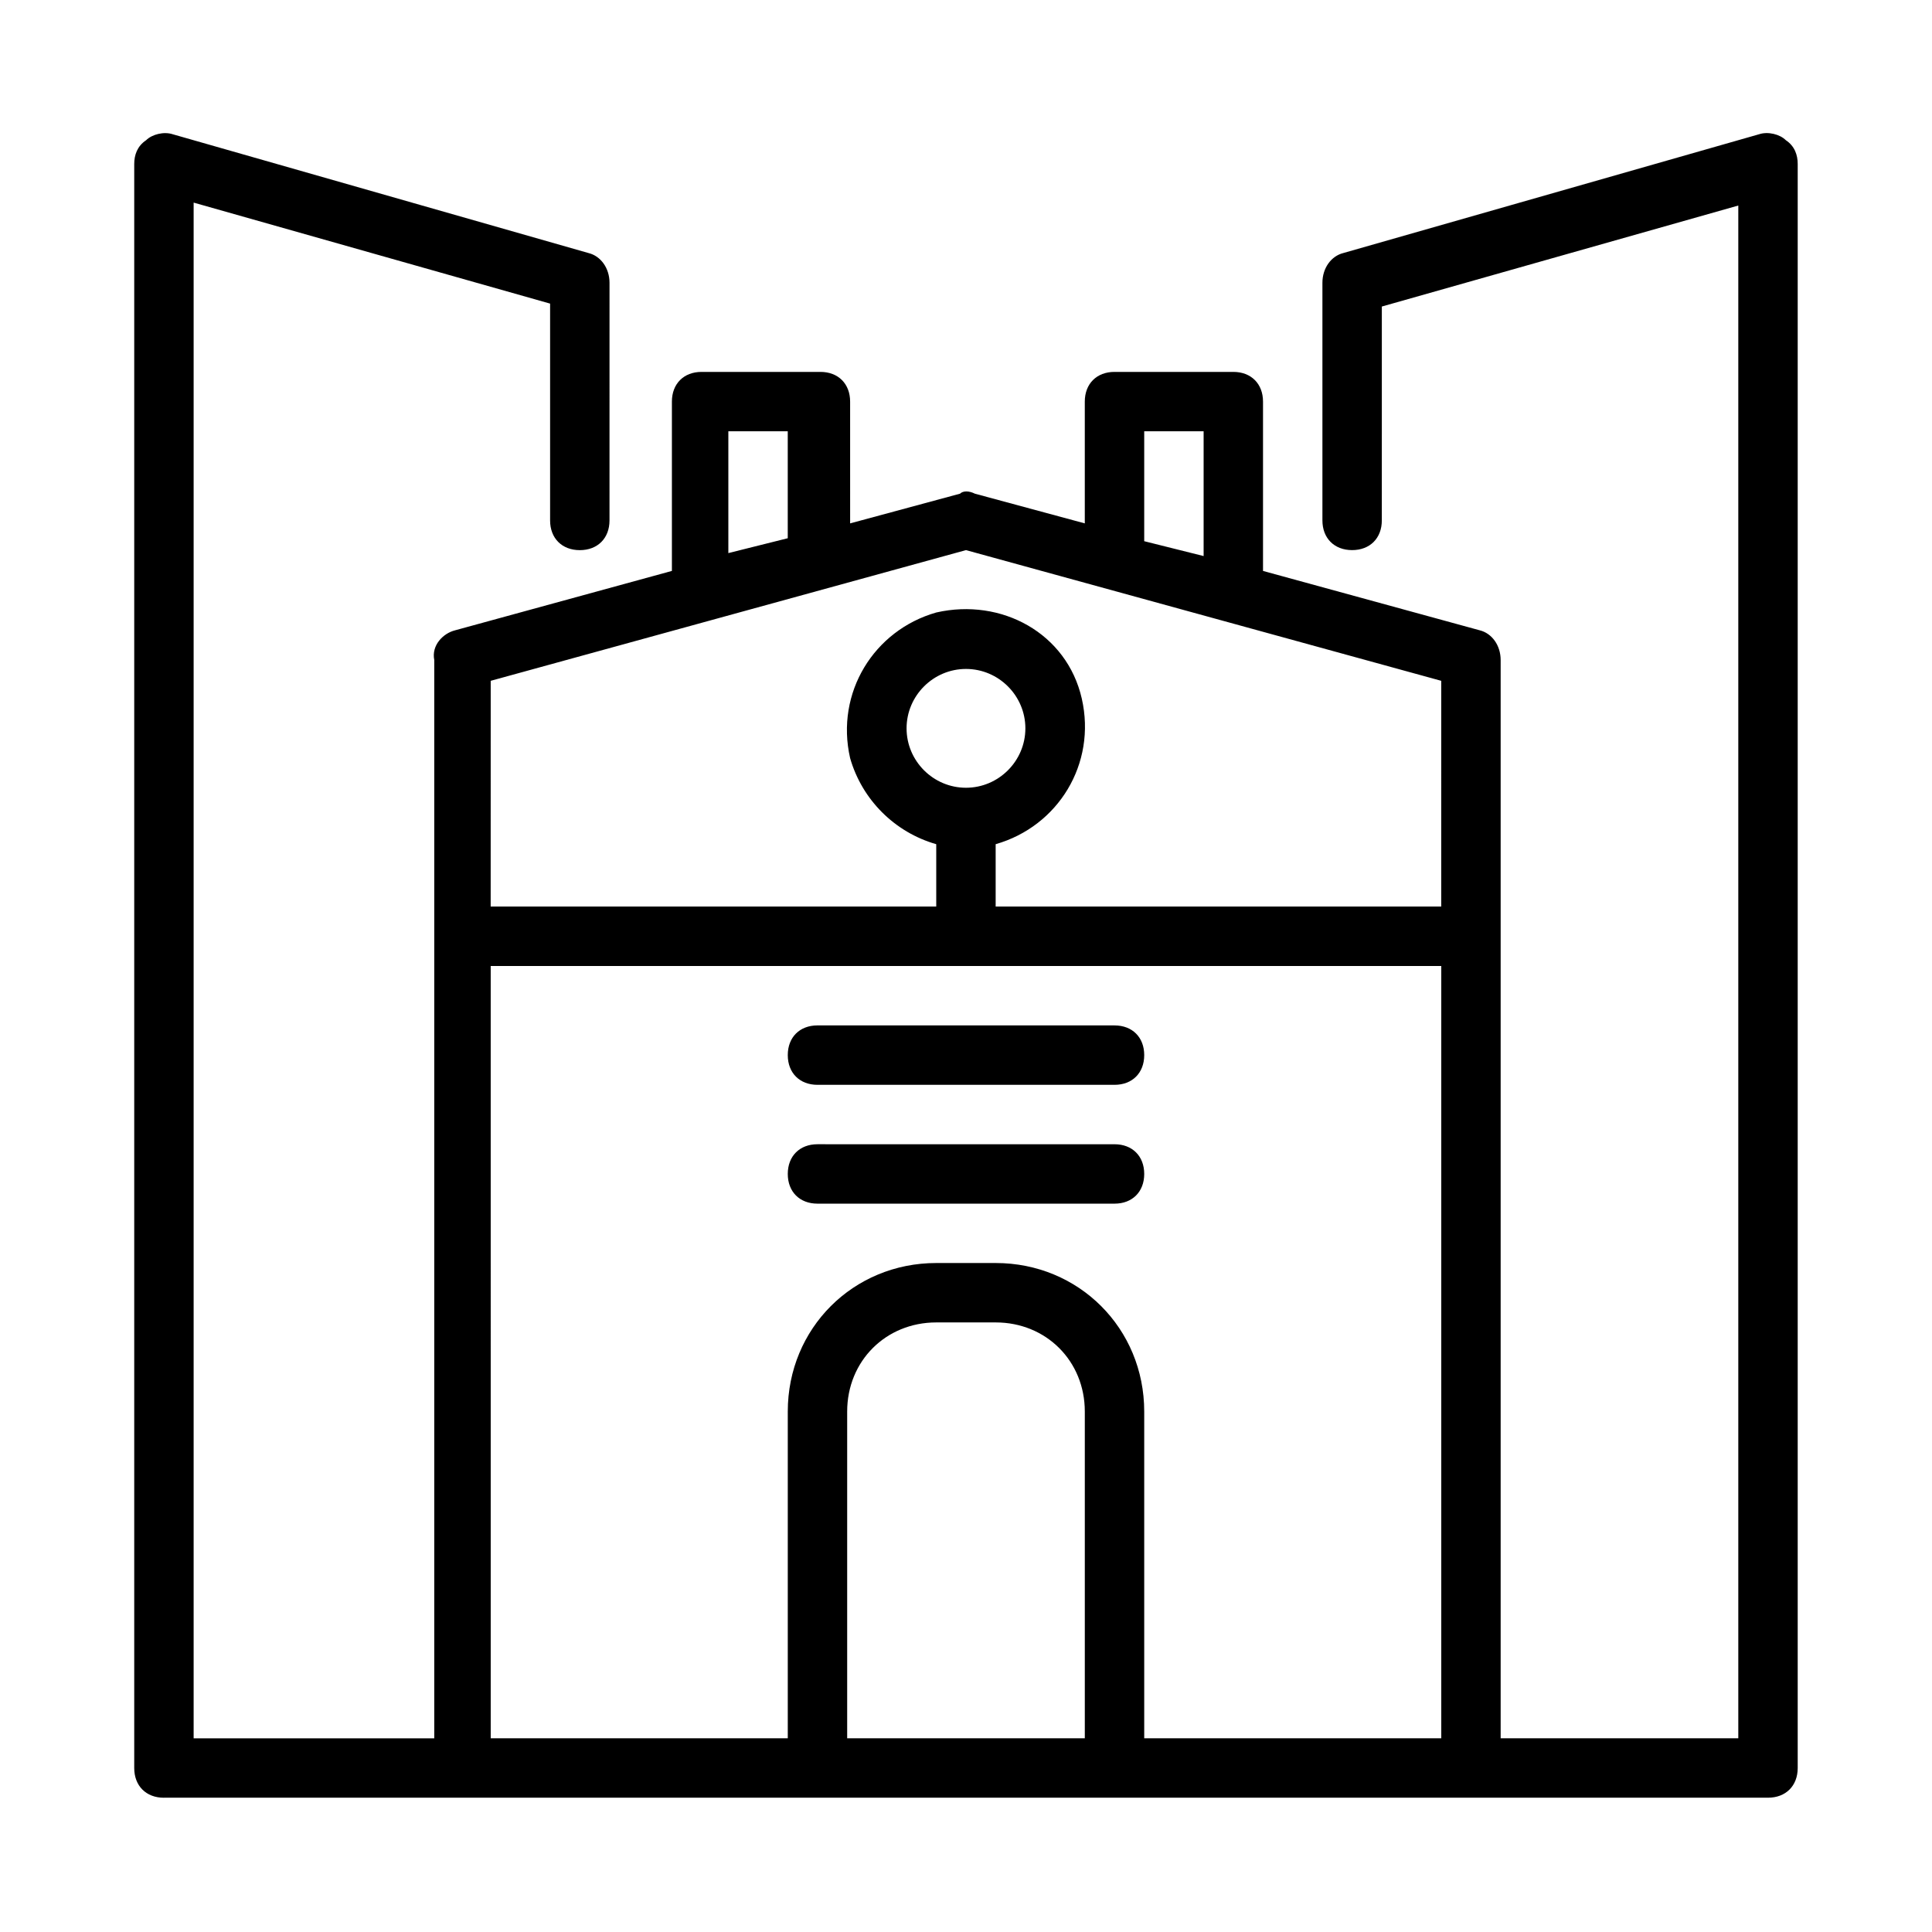 <?xml version="1.0" encoding="UTF-8"?>
<!-- Uploaded to: SVG Repo, www.svgrepo.com, Generator: SVG Repo Mixer Tools -->
<svg fill="#000000" width="800px" height="800px" version="1.1" viewBox="144 144 512 512" xmlns="http://www.w3.org/2000/svg">
 <g>
  <path d="m187.45 620.41h425.09c4.723 0 7.871-3.148 7.871-7.871v-425.09c0-2.363-0.789-4.723-3.148-6.297-1.574-1.574-4.723-2.363-7.086-1.574l-110.21 31.488c-3.148 0.785-5.512 3.938-5.512 7.871v62.977c0 4.723 3.148 7.871 7.871 7.871 4.723 0 7.871-3.148 7.871-7.871l0.004-56.68 94.465-26.766v406.2h-62.977v-285.75c0-3.938-2.363-7.086-5.512-7.871l-57.465-15.742v-44.875c0-4.723-3.148-7.871-7.871-7.871h-31.488c-4.723 0-7.871 3.148-7.871 7.871v32.273l-29.125-7.871c-1.574-0.789-3.148-0.789-3.938 0l-29.125 7.871-0.004-32.273c0-4.723-3.148-7.871-7.871-7.871h-31.488c-4.723 0-7.871 3.148-7.871 7.871v44.871l-57.465 15.742c-3.148 0.789-6.297 3.938-5.512 7.871v285.76h-63.766v-406.98l94.465 26.766v57.465c0 4.723 3.148 7.871 7.871 7.871s7.871-3.148 7.871-7.871l0.004-62.977c0-3.938-2.363-7.086-5.512-7.871l-110.21-31.488c-2.363-0.789-5.512 0-7.086 1.574-2.363 1.574-3.148 3.938-3.148 6.297v425.09c0 4.723 3.148 7.871 7.871 7.871zm181.06-15.742v-86.594c0-13.383 10.234-23.617 23.617-23.617h15.742c13.383 0 23.617 10.234 23.617 23.617v86.594zm78.719-346.37h15.742v33.062l-15.742-3.938zm-110.21 0h15.742v28.34l-15.742 3.938zm-62.977 66.125 125.95-34.637 125.95 34.637-0.004 59.828h-118.08v-16.531c16.531-4.723 26.766-21.254 22.828-38.574-3.938-17.32-21.254-26.766-38.574-22.828-16.531 4.723-26.766 21.254-22.828 38.574 3.148 11.02 11.809 19.68 22.828 22.828v16.531h-118.08zm125.95 28.34c-8.66 0-15.742-7.086-15.742-15.742 0-8.66 7.086-15.742 15.742-15.742 8.66 0 15.742 7.086 15.742 15.742s-7.086 15.742-15.742 15.742zm-125.95 47.234h251.91v204.67h-78.723v-86.594c0-22.043-17.32-39.359-39.359-39.359h-15.742c-22.043 0-39.359 17.32-39.359 39.359v86.594h-78.723z"/>
  <path d="m360.64 431.49h78.719c4.723 0 7.871-3.148 7.871-7.871 0-4.723-3.148-7.871-7.871-7.871l-78.719-0.004c-4.723 0-7.871 3.148-7.871 7.871 0 4.723 3.148 7.875 7.871 7.875z"/>
  <path d="m360.64 462.98h78.719c4.723 0 7.871-3.148 7.871-7.871 0-4.723-3.148-7.871-7.871-7.871l-78.719-0.004c-4.723 0-7.871 3.148-7.871 7.871 0 4.723 3.148 7.875 7.871 7.875z"/>
 </g>
</svg>